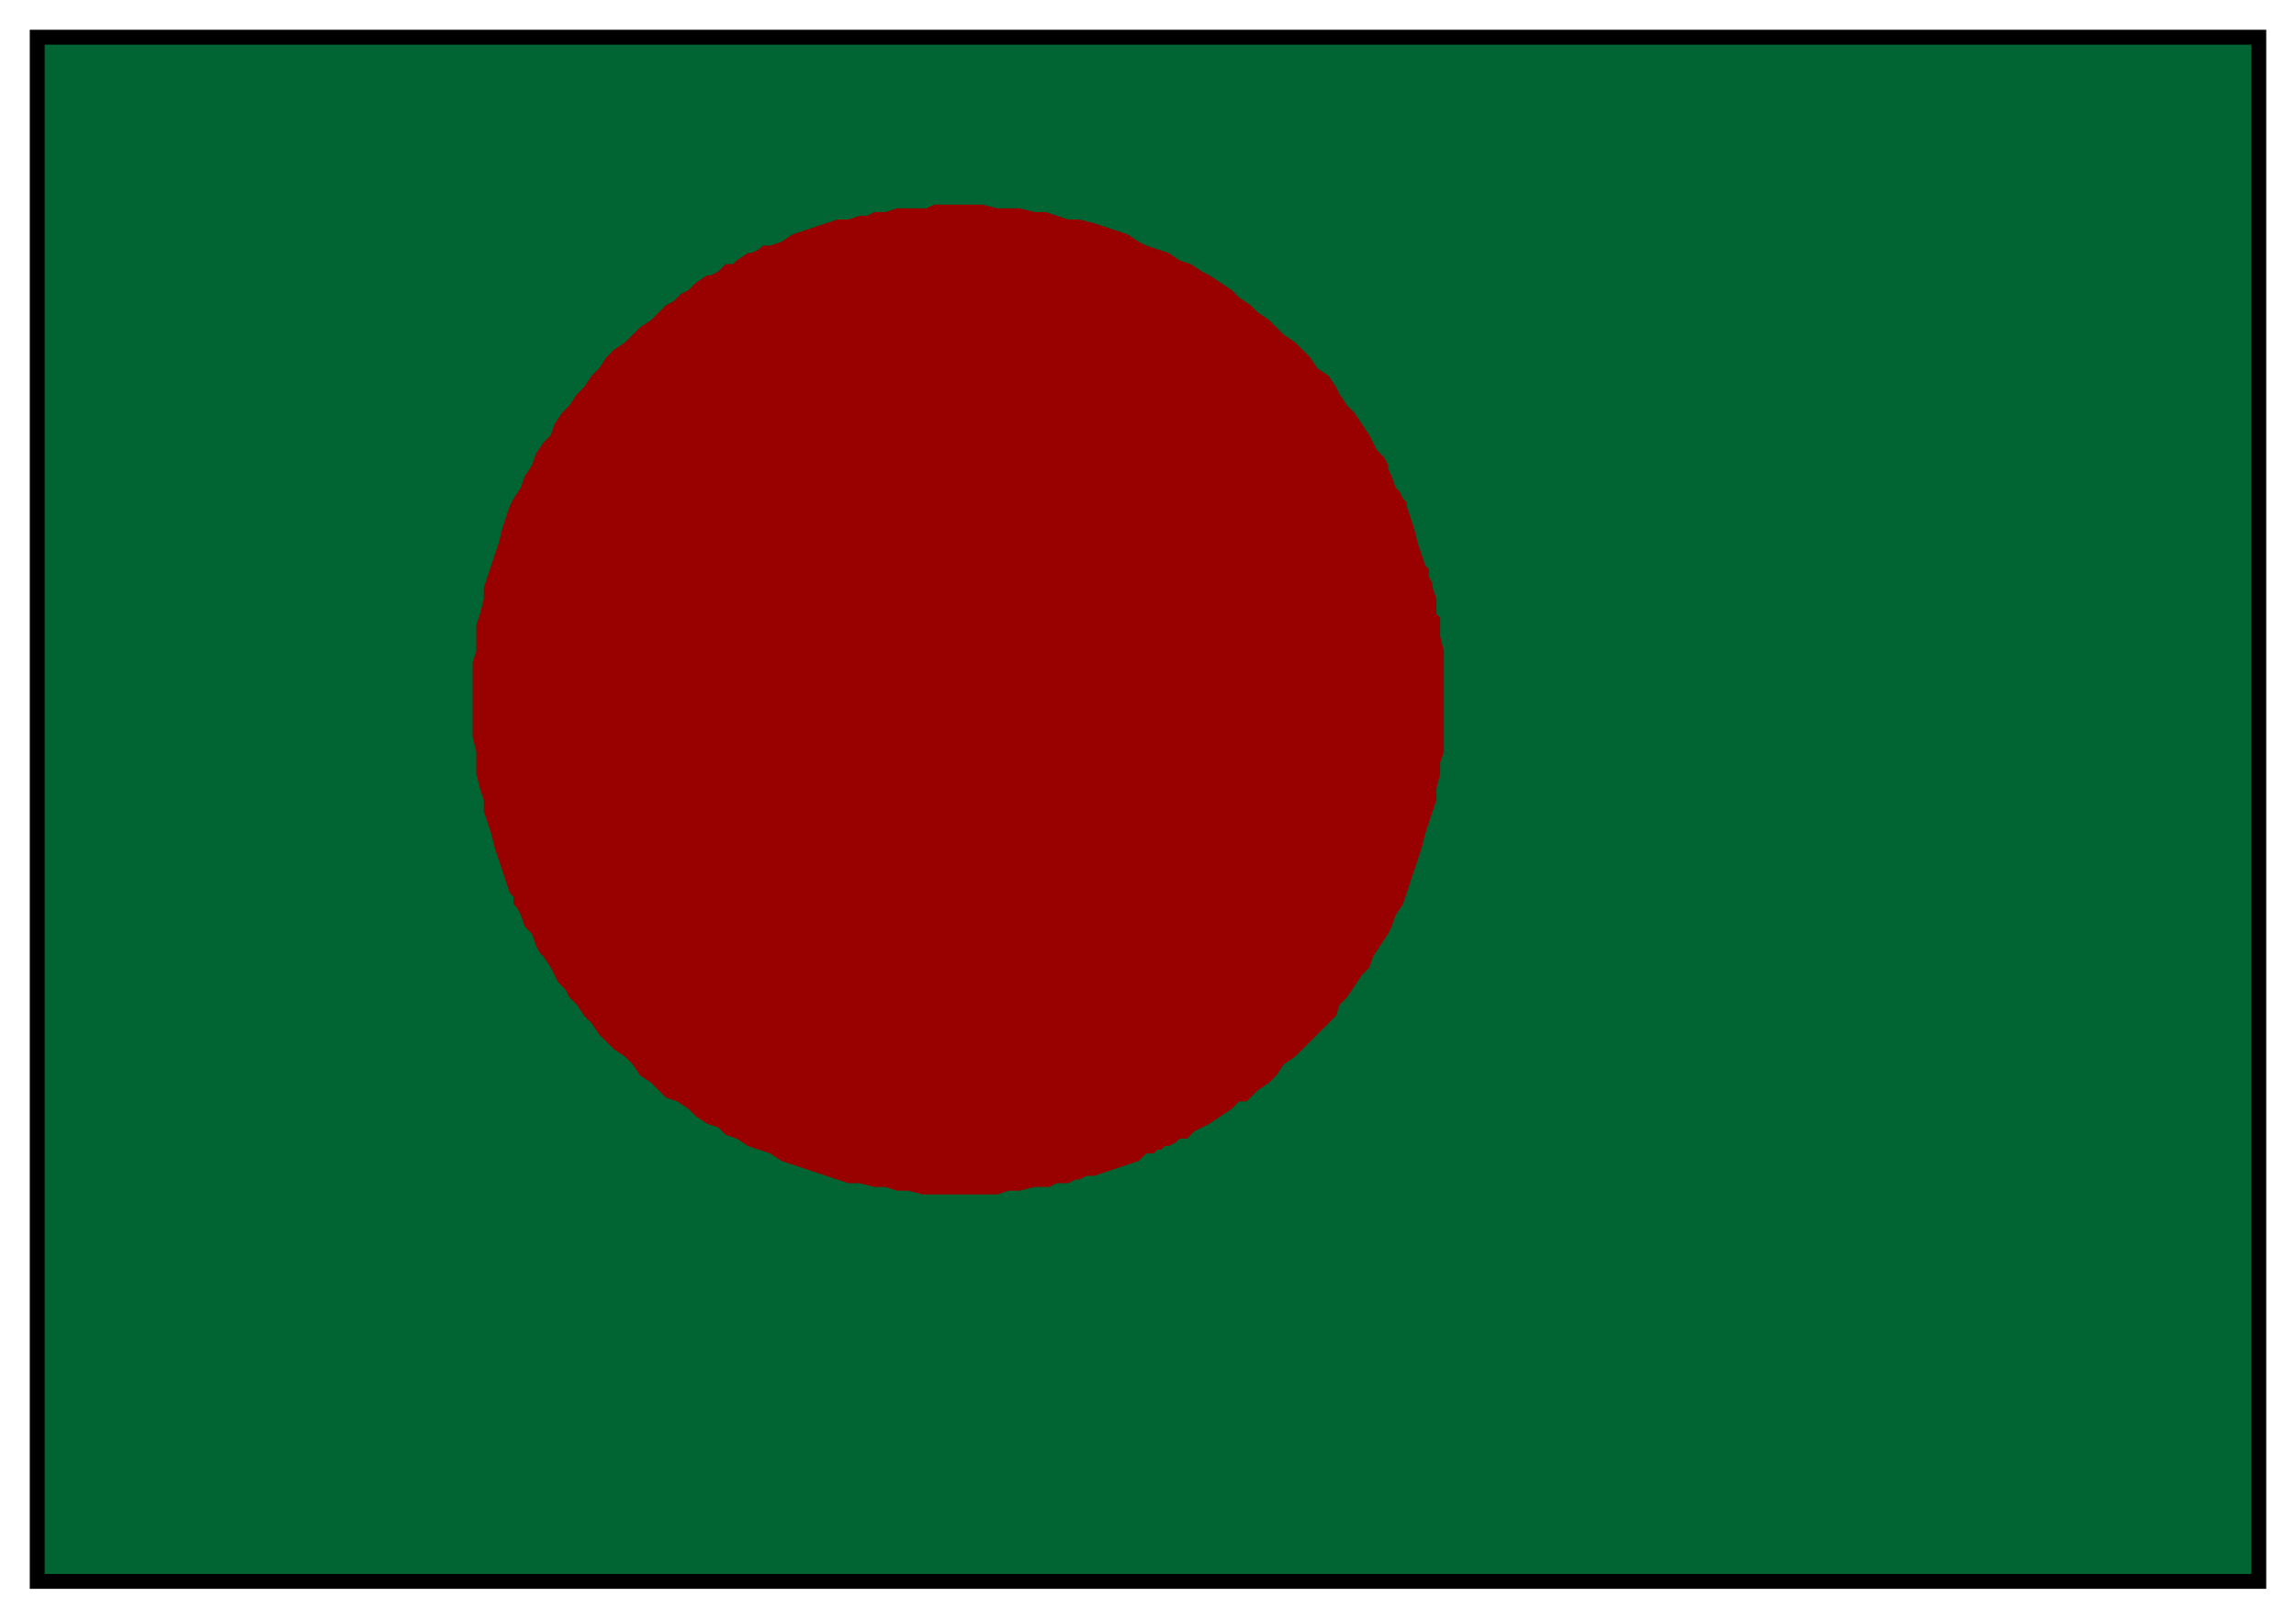 <svg xmlns="http://www.w3.org/2000/svg" fill-rule="evenodd" height="435" preserveAspectRatio="none" stroke-linecap="round" width="617"><style>.brush0{fill:#fff}.pen0{stroke:#000;stroke-width:1;stroke-linejoin:round}</style><path style="stroke:none;fill:#006532" d="M10 425h597V10H10v415z"/><path style="stroke:none;fill:#900" d="M258 321h-10l-4-1h-3l-3-1h-3l-4-1h-3l-3-1-3-1-3-1-3-1-3-1-3-1-3-2-3-1-3-1-3-2-3-1-2-2-3-1-3-2-2-2-3-2-3-1-2-2-2-2-3-2-2-3-2-2-3-2-1-1-1-1-2-2-2-3-2-2-2-3-2-2-1-2-1-1-1-1-1-2-1-2-2-3-1-1-1-2-1-3-1-1-1-1-1-3-1-2-1-1v-2l-1-1-1-3-1-3-1-3-1-3-1-4-1-3-1-3v-3l-1-3-1-4v-6l-1-4v-20l1-3v-7l1-3 1-4v-3l1-3 1-3 1-3 1-3 1-4 1-3 1-3 1-2 2-3 1-3 2-3 1-3 2-3 2-2 1-3 2-3 2-2 2-3 2-2 2-3 2-2 2-3 2-2 3-2 2-2 2-2 3-2 2-2 2-2 2-1 1-1 1-1 2-1 2-2 3-2h1l2-1 2-2h2l1-1 3-2h1l2-1 1-1h2l3-1 3-2 3-1 3-1 3-1 3-1h3l3-1h2l2-1h3l3-1h8l2-1h13l4 1h6l4 1h3l3 1 3 1h3l4 1 3 1 3 1 3 1 3 2 2 1 3 1 3 1 3 2 3 1 3 2 2 1 3 2 3 2 2 2 3 2 2 2 3 2 2 2 2 2 3 2 2 2 2 2 2 3 3 2 2 3 1 2 2 3 1 1 1 1 2 3 2 3 1 2 1 2 1 1 1 1 1 2v1l1 2 1 3 1 1 1 2 1 1v1l1 3 1 3 1 4 1 3 1 3 1 1v2l1 2v1l1 3v4l1 1v5l1 4v27l-1 3v3l-1 4v3l-1 3-1 3-1 3-1 4-1 3-1 3-1 3-1 3-1 3-2 3-1 3-1 2-2 3-2 3-1 3-2 2-2 3-2 3-2 2-1 3-2 2-3 3-2 2-2 2-2 2-3 2-2 3-2 2-3 2-2 2-1 1h-2l-2 2-3 2-3 2-2 1-2 1-1 1-1 1h-2l-1 1-2 1h-1l-1 1h-1l-1 1h-2l-2 2-3 1-3 1-3 1-3 1h-2l-2 1h-1l-2 1h-3l-2 1h-4l-4 1h-3l-3 1h-10z"/><path style="stroke:none;fill:#000" d="M12 12h593v411H12V8H8v419h601V8H12v4z"/></svg>
